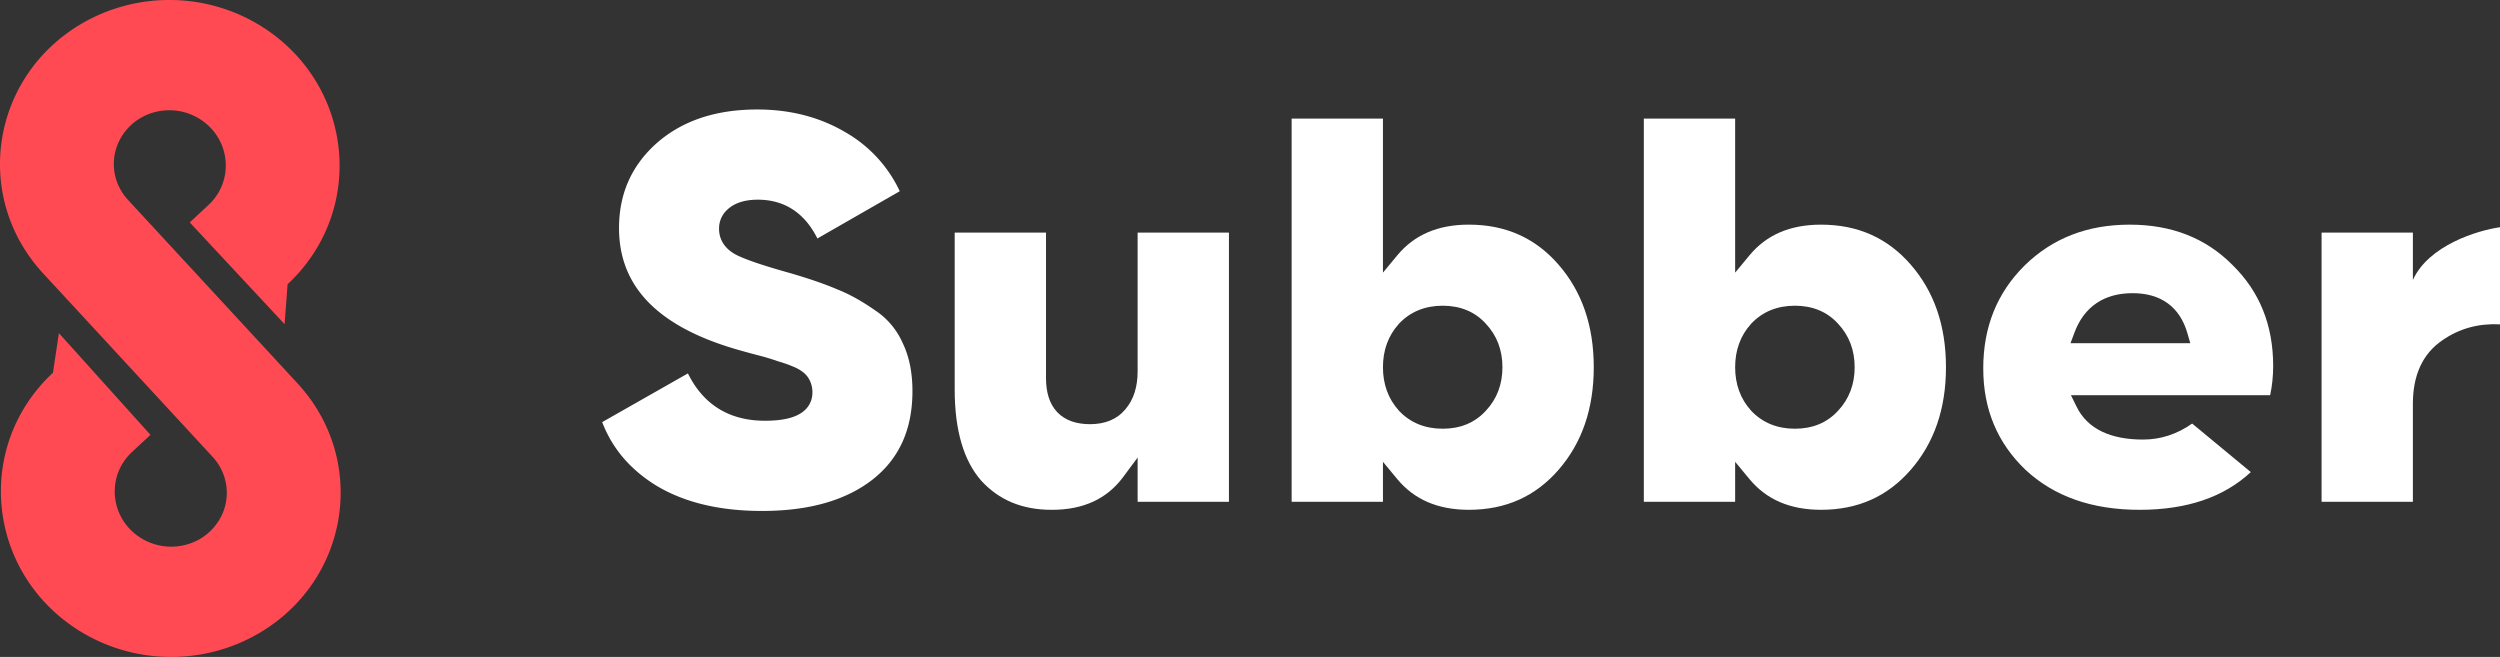 <svg
  xmlns="http://www.w3.org/2000/svg"
  fill="none"
  viewBox="0 0 137 36"
>
  <rect x="0" y="0" width="137" height="36" fill="#333333" stroke="none"/>
  <path
    fill="#FF4A54"
    fill-rule="evenodd"
    d="M2.366 14.984c-3.88-4.198-2.86-10.783 2.12-13.695A9.524 9.524 0 0 1 9.49.002a9.5 9.5 0 0 1 4.937 1.504C19.383 4.7 20.07 11.55 15.76 15.577l-.165 2.188-5.196-5.576 1.034-.964c1.415-1.322 1.21-3.611-.458-4.686a3.136 3.136 0 0 0-3.267-.076 3.02 3.02 0 0 0-.959.89c-.248.361-.411.77-.478 1.199-.066.428-.034.865.094 1.28.129.415.35.798.649 1.122l9.286 10.05c3.882 4.203 2.863 10.791-2.121 13.705a9.528 9.528 0 0 1-5.007 1.289 9.504 9.504 0 0 1-4.941-1.505C-.727 31.3-1.41 24.45 2.902 20.425l.326-2.169 5.017 5.573-1.017.947c-1.416 1.324-1.21 3.61.455 4.683a3.148 3.148 0 0 0 3.273.077c.384-.226.712-.53.96-.893a2.862 2.862 0 0 0 .384-2.484c-.127-.416-.349-.8-.648-1.124l-9.286-10.05Z"
    clip-rule="evenodd"
  ></path>
  <path
    fill="#fff"
    d="M33.923 12.501c0-1.88.682-3.418 2.051-4.645C37.362 6.63 39.191 6 41.501 6c1.816 0 3.423.42 4.833 1.25l.002.002a7.276 7.276 0 0 1 2.971 3.227l-4.514 2.59c-.302-.607-.686-1.099-1.16-1.458-.595-.45-1.303-.668-2.1-.668-.606 0-1.14.125-1.544.435-.38.288-.585.684-.585 1.155 0 .652.367 1.138.97 1.447l.007.003c.55.27 1.552.602 2.97.997 1.05.309 1.9.605 2.556.887l.01.004c.64.255 1.321.633 2.042 1.138l.007.005a4.125 4.125 0 0 1 1.5 1.784l.003.006.003.006c.348.722.53 1.593.53 2.626 0 2.116-.739 3.712-2.189 4.847C46.366 27.41 44.363 28 41.756 28c-2.358 0-4.287-.477-5.813-1.402-1.422-.882-2.397-2.036-2.943-3.466l4.698-2.67c.378.768.879 1.382 1.511 1.82.756.524 1.666.775 2.706.775.746 0 1.374-.094 1.83-.331.235-.122.434-.287.573-.504.14-.219.203-.465.203-.723 0-.152-.02-.3-.064-.44a1.426 1.426 0 0 0-.162-.353 1.236 1.236 0 0 0-.238-.27 2.14 2.14 0 0 0-.568-.336 6.807 6.807 0 0 0-.83-.294 12.99 12.99 0 0 0-1.17-.35c-.55-.146-.958-.26-1.226-.34l-.003-.001c-2.172-.643-3.755-1.525-4.792-2.621-1.028-1.087-1.545-2.409-1.545-3.993Z"
  ></path>
  <path
    fill="#fff"
    fill-rule="evenodd"
    d="M70.782 27.5v-21h5.004v8.44l.784-.946c.923-1.114 2.211-1.684 3.922-1.684 2.017 0 3.644.729 4.915 2.191 1.28 1.472 1.931 3.335 1.931 5.623 0 2.288-.652 4.151-1.93 5.623-1.272 1.462-2.899 2.19-4.916 2.19-1.711 0-2.999-.57-3.922-1.683l-.784-.947V27.5h-5.004Zm8.278-10.747c-.96 0-1.771.324-2.393.983l-.006.007c-.589.65-.875 1.454-.875 2.381 0 .927.286 1.731.875 2.381l.006.007c.622.66 1.433.982 2.393.982.958 0 1.762-.322 2.364-.985.611-.65.91-1.454.91-2.385 0-.93-.299-1.735-.91-2.385-.602-.663-1.406-.986-2.364-.986ZM90.082 6.5v21h5.004v-2.193l.785.947c.923 1.114 2.21 1.683 3.922 1.683 2.017 0 3.643-.728 4.915-2.19 1.279-1.472 1.931-3.335 1.931-5.623 0-2.288-.652-4.151-1.931-5.623-1.272-1.462-2.898-2.19-4.915-2.19-1.712 0-3 .57-3.922 1.683l-.785.947V6.5h-5.004Zm5.885 11.236c.622-.66 1.434-.983 2.393-.983.959 0 1.762.323 2.365.986.611.65.91 1.454.91 2.385 0 .93-.299 1.736-.91 2.385-.603.663-1.406.985-2.365.985-.96 0-1.77-.323-2.393-.982l-.006-.007c-.589-.65-.875-1.454-.875-2.381 0-.927.286-1.73.875-2.381l.006-.007ZM110.941 14.556c1.523-1.494 3.434-2.245 5.765-2.245 2.311 0 4.177.741 5.635 2.211l.004.004c1.48 1.453 2.225 3.287 2.225 5.535 0 .54-.055 1.072-.165 1.597h-10.916l.304.622c.612 1.251 1.9 1.808 3.645 1.808.971 0 1.871-.298 2.692-.877l3.214 2.66c-1.467 1.364-3.481 2.067-6.097 2.067-2.624 0-4.692-.742-6.249-2.191-1.543-1.476-2.316-3.318-2.316-5.56 0-2.269.756-4.135 2.259-5.63Zm5.924 1.51c-.758 0-1.427.173-1.977.546-.552.373-.949.922-1.207 1.613l-.218.583h6.565l-.16-.552c-.2-.694-.552-1.254-1.077-1.636-.524-.381-1.178-.554-1.926-.554Z"
    clip-rule="evenodd"
  ></path>
  <path
    fill="#fff"
    d="M52.317 12.748v8.594c0 2.276.508 3.916 1.45 4.994.968 1.063 2.243 1.602 3.868 1.602 1.747 0 3.027-.606 3.908-1.79l.799-1.075V27.5h5.004V12.748h-5.004v7.595c0 .836-.207 1.55-.675 2.09-.463.558-1.132.812-1.931.812-.735 0-1.365-.197-1.804-.663-.434-.46-.611-1.108-.611-1.864v-7.97h-5.004ZM137 17.774v-5.322c-1.236.174-3.921.996-4.774 2.892v-2.596h-5.003V27.5h5.003v-5.377c0-1.536.517-2.731 1.621-3.479.924-.644 1.982-.93 3.153-.87Z"
  ></path>
</svg>